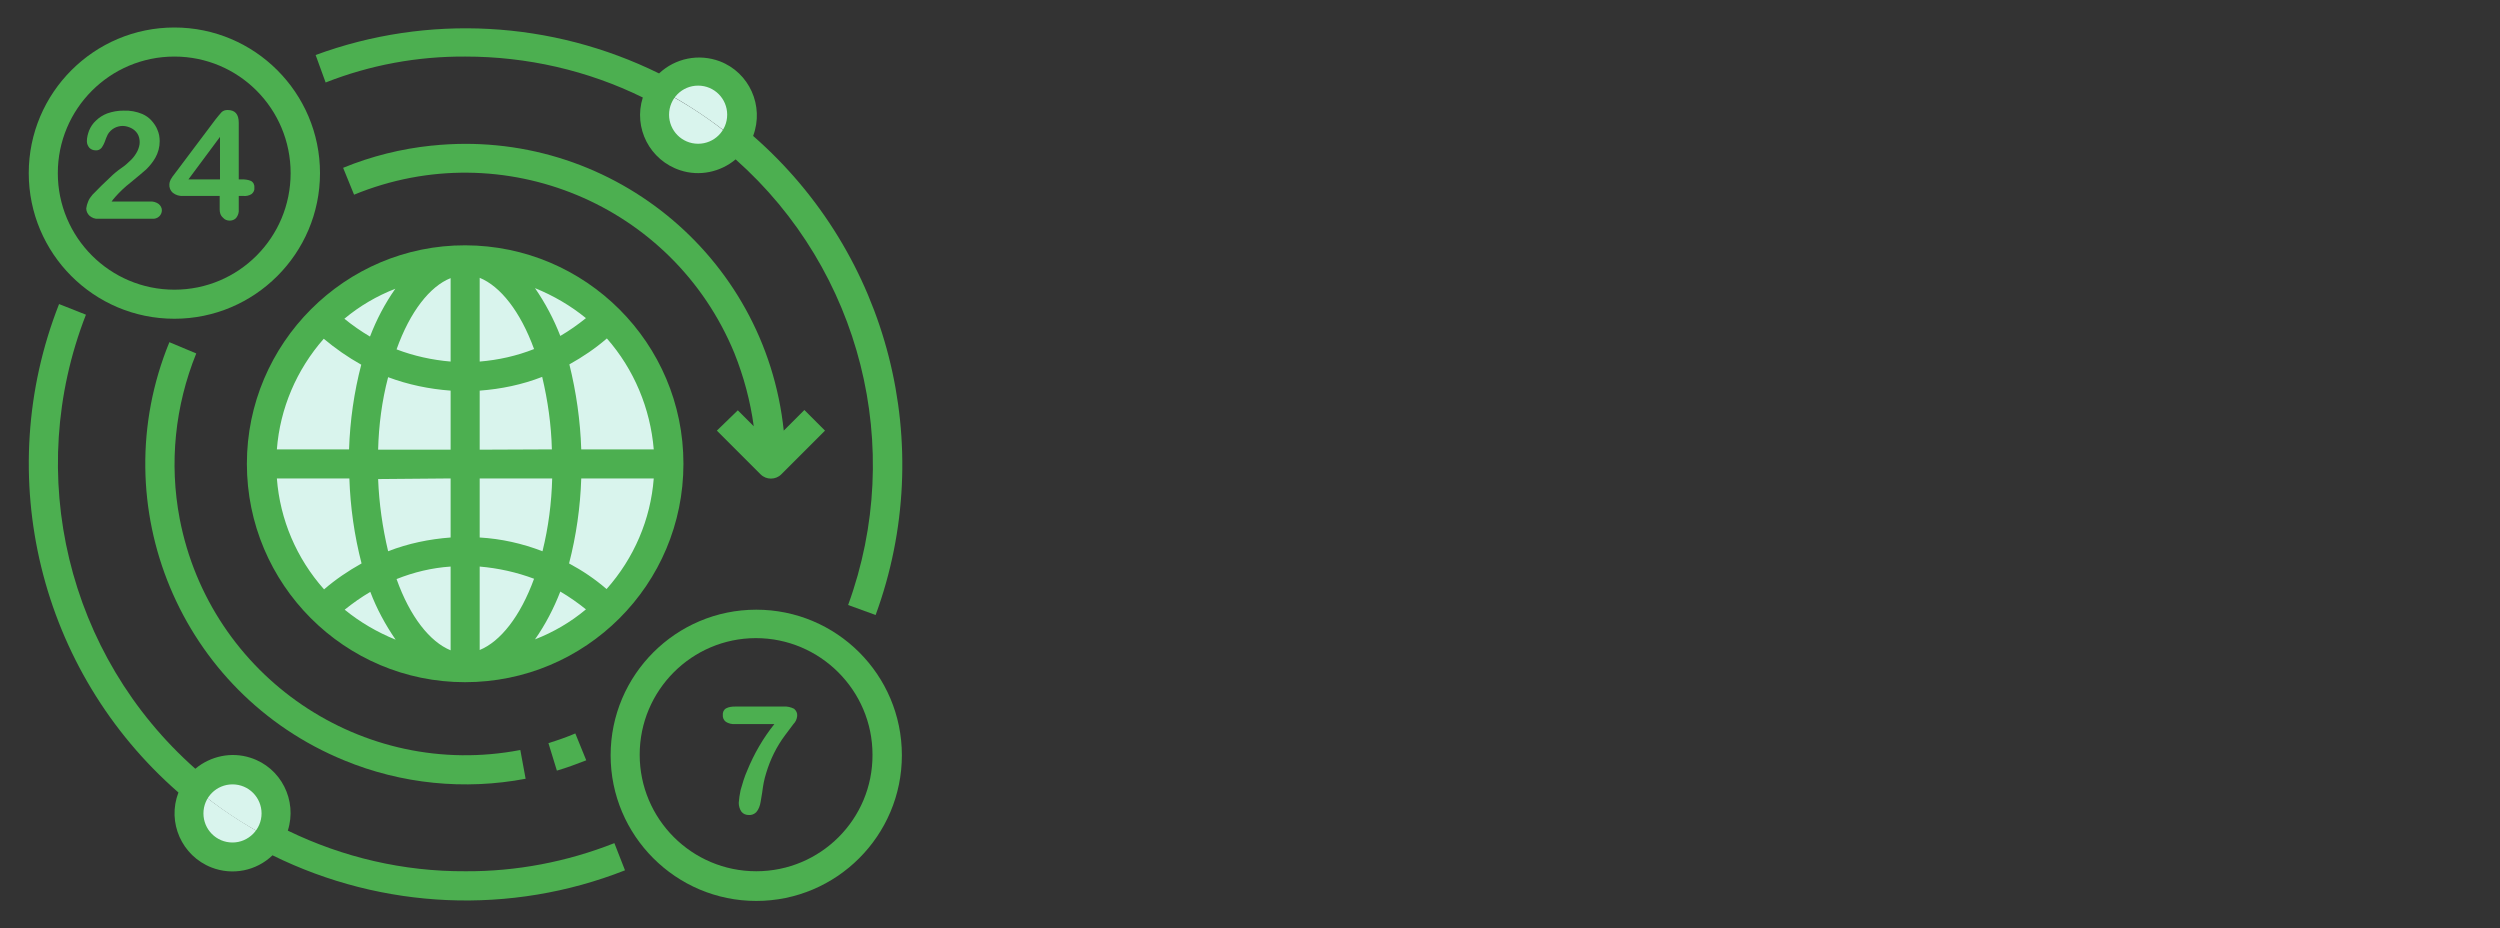 <?xml version="1.0" encoding="utf-8"?>
<!-- Generator: Adobe Illustrator 24.0.2, SVG Export Plug-In . SVG Version: 6.00 Build 0)  -->
<svg version="1.1" id="Livello_1" xmlns="http://www.w3.org/2000/svg" xmlns:xlink="http://www.w3.org/1999/xlink" x="0px" y="0px"
	 viewBox="0 0 800 297" style="enable-background:new 0 0 800 297;" xml:space="preserve">
<rect x="0" y="0" width="800" height="297" fill="#333333" stroke="none"/>
<style type="text/css">
	.st0{fill:#D9F4ED;}
	.st1{fill:#4CAF50;}
</style>
<title>icon-1c</title>
<path class="st0" d="M235,44.5c-4.2,6.4-12.9,8.2-19.3,4c-3.9-2.6-6.3-7-6.3-11.7c0.1-2.8,0.9-5.4,2.3-7.8
	C220,33.3,227.8,38.5,235,44.5z"/>
<path class="st0" d="M223.4,22.8c7.7,0,14,6.3,14,14l0,0l0,0c0,2.7-0.8,5.4-2.3,7.7c-7.2-5.9-15-11.1-23.2-15.5
	C214.4,25.1,218.7,22.7,223.4,22.8z"/>
<path class="st0" d="M86,268c-8.3-4.3-16.1-9.5-23.3-15.5c4.3-6.4,13-8.2,19.4-3.9c3.9,2.6,6.2,6.9,6.2,11.6
	C88.4,263,87.5,265.7,86,268z"/>
<path class="st0" d="M62.7,252.5c7.2,5.9,15,11.1,23.3,15.5c-4.3,6.4-13,8.1-19.4,3.8c-3.9-2.6-6.2-6.9-6.2-11.6
	C60.4,257.5,61.2,254.8,62.7,252.5z"/>
<path class="st0" d="M194.5,102c-25.7-25.1-66.9-24.5-91.9,1.2s-24.5,66.9,1.2,91.9s66.9,24.5,91.9-1.2
	c11.8-12.1,18.4-28.4,18.5-45.3C214.2,131.1,207.1,114.2,194.5,102z"/>
<path class="st1" d="M218.7,148.4c0-38.6-31.3-69.8-69.8-69.9S79,109.9,79,148.4c0,38.6,31.3,69.9,69.8,69.9c0,0,0,0,0,0l0,0
	C187.4,218.3,218.7,187.1,218.7,148.4C218.7,148.5,218.7,148.5,218.7,148.4z M153.5,181.3c5.9,0.5,11.8,1.8,17.4,3.9
	c-4.4,12.1-10.8,20.1-17.4,22.8V181.3z M153.5,172v-18.9h23.2c-0.2,7.8-1.2,15.6-3.1,23.3C167.1,173.9,160.4,172.4,153.5,172
	L153.5,172z M153.5,143.9V125c6.8-0.5,13.6-1.9,20-4.4c1.8,7.6,2.9,15.3,3.1,23.2L153.5,143.9L153.5,143.9z M153.5,115.7V88.9
	c6.6,2.7,13,10.7,17.4,22.8C165.3,113.9,159.5,115.2,153.5,115.7z M171.2,92.2c5.9,2.4,11.4,5.6,16.3,9.6c-2.6,2.1-5.3,4-8.2,5.7
	C177.2,102.1,174.5,97,171.2,92.2z M144.2,89v26.7c-5.9-0.5-11.8-1.8-17.3-3.9C131.2,99.7,137.6,91.6,144.2,89z M118.4,107.7
	c-2.9-1.7-5.6-3.6-8.2-5.7c4.9-4.1,10.4-7.3,16.3-9.6C123.2,97.1,120.5,102.2,118.4,107.7z M144.2,125v18.9h-23.2
	c0.2-7.8,1.2-15.6,3.2-23.2C130.6,123.1,137.4,124.5,144.2,125L144.2,125z M144.2,153.1V172c-6.8,0.5-13.6,1.9-20,4.4
	c-1.8-7.6-2.9-15.3-3.2-23.1L144.2,153.1L144.2,153.1z M144.2,181.3v26.8c-6.6-2.7-13-10.7-17.3-22.8
	C132.4,183.1,138.2,181.7,144.2,181.3L144.2,181.3z M126.6,204.7c-5.9-2.4-11.4-5.6-16.3-9.6c2.6-2.1,5.3-4,8.2-5.7
	C120.5,194.7,123.3,199.9,126.6,204.7L126.6,204.7z M179.3,189.3c2.9,1.7,5.6,3.6,8.2,5.7c-4.9,4.1-10.4,7.3-16.3,9.6
	C174.5,199.9,177.2,194.7,179.3,189.3z M182.1,180.3c2.3-8.9,3.6-18,3.9-27.2h23.2c-1,13.1-6.3,25.5-15.1,35.4
	C190.4,185.3,186.4,182.6,182.1,180.3L182.1,180.3z M209.2,143.8H186c-0.3-9.2-1.6-18.3-3.8-27.2c4.3-2.4,8.3-5.1,12-8.3
	C202.9,118.2,208.1,130.7,209.2,143.8L209.2,143.8z M103.6,108.4c3.7,3.1,7.7,5.9,12,8.3c-2.3,8.8-3.6,17.9-3.9,27.1H88.6
	C89.6,130.7,94.9,118.3,103.6,108.4z M88.6,153.1h23.2c0.3,9.2,1.6,18.3,3.9,27.2c-4.3,2.4-8.3,5.1-12,8.3
	C94.9,178.7,89.6,166.3,88.6,153.1L88.6,153.1z"/>
<path class="st1" d="M55.8,102c25.7,0,46.6-20.9,46.6-46.6S81.5,8.8,55.8,8.8S9.2,29.7,9.2,55.4C9.2,81.1,30,102,55.8,102z
	 M55.8,18.1C76.4,18.1,93,34.8,93,55.4C93,76,76.4,92.7,55.8,92.7S18.5,76,18.5,55.4c0,0,0,0,0,0l0,0C18.5,34.8,35.2,18.1,55.8,18.1
	C55.8,18.1,55.8,18.1,55.8,18.1L55.8,18.1z"/>
<path class="st1" d="M242,195.1c-25.7,0-46.6,20.9-46.6,46.6s20.9,46.6,46.6,46.6s46.6-20.9,46.6-46.6c0,0,0,0,0,0
	C288.6,215.9,267.7,195.1,242,195.1z M242,278.8c-20.6,0-37.3-16.7-37.3-37.3c0-20.6,16.7-37.3,37.2-37.3s37.3,16.7,37.3,37.3
	c0,0,0,0,0,0l0,0C279.3,262.1,262.6,278.8,242,278.8C242,278.8,242,278.8,242,278.8z"/>
<path class="st1" d="M148.9,18.1c19.7,0,39.1,4.4,56.8,13.1c-3.1,9.7,2.2,20.1,12,23.3c6.1,2,12.8,0.6,17.7-3.5
	c40.1,35.6,54.4,92.2,36,142.6l8.8,3.2c19.9-54.3,4.3-115.3-39.2-153.3c3.6-9.6-1.2-20.3-10.7-23.9c-6.7-2.5-14.2-1-19.4,3.9
	c-34.3-16.9-74-19.1-109.9-5.9l3.2,8.8C118.4,20.8,133.6,18,148.9,18.1z M223.4,27.4c5.2,0,9.3,4.2,9.3,9.3c0,5.2-4.2,9.3-9.3,9.3
	c-5.2,0-9.3-4.2-9.3-9.3v0l0,0C214.1,31.6,218.2,27.4,223.4,27.4z"/>
<path class="st1" d="M148.9,278.8c-19.7,0.1-39.1-4.4-56.8-13c3.1-9.7-2.2-20.2-11.9-23.3c-6.1-2-12.8-0.6-17.7,3.5
	c-41-36.3-54.9-94.3-35-145.3l-8.6-3.4c-21.6,54.9-6.3,117.5,38.2,156.3c-3.7,9.6,1.1,20.3,10.6,24c6.7,2.6,14.3,1.1,19.5-3.9
	c35.3,17.4,76.2,19.2,112.8,4.8l-3.4-8.7C181.4,275.8,165.2,278.9,148.9,278.8z M74.4,269.6c-5.2,0-9.3-4.2-9.3-9.3
	c0-5.2,4.2-9.3,9.3-9.3c5.2,0,9.3,4.2,9.3,9.3l0,0C83.7,265.4,79.5,269.6,74.4,269.6z"/>
<path class="st1" d="M54.2,109.5c-21.5,52.4,3.5,112.3,55.9,133.8c18.4,7.6,38.6,9.6,58.1,5.9l-1.7-9.2c-50.5,9.7-99.3-23.5-109-74
	c-3.4-17.8-1.5-36.1,5.3-52.9L54.2,109.5z"/>
<path class="st1" d="M178.2,246.6c3.1-0.9,6.3-2.1,9.4-3.3l-3.5-8.6c-2.8,1.2-5.7,2.2-8.6,3.1L178.2,246.6z"/>
<path class="st1" d="M229.4,137.8l14,14c1.8,1.8,4.8,1.8,6.6,0l14-14l-6.6-6.6l-6.6,6.6c-5.9-56.3-56.3-97.1-112.6-91.2
	c0,0,0,0-0.1,0c-9.7,1-19.3,3.4-28.3,7.1l3.5,8.6C161,42.7,215.4,65.4,235,113c3,7.5,5.1,15.3,6.2,23.4l-5.1-5.1L229.4,137.8z"/>
<path class="st1" d="M35.7,64.5H48c1-0.1,2,0.2,2.8,0.8c0.6,0.5,1,1.2,1,2c0,0.7-0.3,1.4-0.8,1.9c-0.6,0.6-1.5,0.9-2.3,0.8H31.4
	c-1,0.1-2-0.3-2.8-1c-0.6-0.6-1-1.4-1-2.3c0.1-0.8,0.3-1.5,0.6-2.2c0.3-0.8,0.8-1.5,1.4-2.2c2.1-2.2,4-4,5.6-5.5
	c1.1-1.1,2.3-2.1,3.6-3c1.2-0.8,2.2-1.7,3.2-2.7c0.8-0.8,1.5-1.8,2-2.8c0.4-0.9,0.7-1.8,0.7-2.8c0-0.9-0.2-1.9-0.7-2.7
	c-0.5-0.8-1.2-1.4-2-1.8c-0.8-0.4-1.8-0.7-2.7-0.7c-2,0-3.8,1-4.8,2.7c-0.3,0.6-0.6,1.3-0.8,1.9c-0.3,0.9-0.7,1.7-1.2,2.4
	c-0.5,0.6-1.2,0.9-2,0.8c-0.7,0-1.4-0.3-1.9-0.8c-0.5-0.6-0.8-1.3-0.8-2.1c0-1.2,0.3-2.3,0.7-3.4c0.5-1.2,1.2-2.3,2.2-3.2
	c1-1,2.3-1.8,3.6-2.3c1.7-0.6,3.4-0.9,5.2-0.9c2.1-0.1,4.2,0.3,6.1,1.1c1.1,0.5,2.1,1.2,2.9,2.1c0.8,0.9,1.5,1.9,1.9,3
	c0.5,1.1,0.7,2.4,0.7,3.6c0,1.9-0.5,3.7-1.4,5.3c-0.8,1.4-1.8,2.6-2.9,3.7c-1,0.9-2.7,2.3-5,4.2c-1.8,1.4-3.4,2.9-4.9,4.6
	C36.4,63.5,36.1,64,35.7,64.5z"/>
<path class="st1" d="M70.3,67v-4.3H58.6c-1.2,0.1-2.4-0.3-3.3-1c-0.8-0.7-1.2-1.7-1.1-2.8c0-0.3,0.1-0.6,0.2-0.9
	c0.1-0.4,0.3-0.7,0.5-1c0.2-0.3,0.4-0.7,0.7-1l0.9-1.2l12.4-16.5c0.6-0.8,1.3-1.6,2-2.4c0.5-0.5,1.2-0.7,1.9-0.7
	c2.4,0,3.6,1.3,3.6,4.1v18.1h1c1,0,2,0.1,2.9,0.5c0.8,0.4,1.2,1.3,1.1,2.2c0.1,0.8-0.3,1.5-0.9,2c-0.8,0.5-1.7,0.7-2.7,0.6h-1.4V67
	c0.1,1-0.2,1.9-0.8,2.7c-0.5,0.6-1.3,0.9-2.1,0.9c-0.8,0-1.6-0.3-2.1-0.9C70.5,68.9,70.3,68,70.3,67z M60.3,57.4h10.1V43.8
	L60.3,57.4z"/>
<path class="st1" d="M235.2,226.1h15.6c1.1-0.1,2.3,0.2,3.3,0.7c0.7,0.6,1.1,1.4,1,2.3c-0.1,1-0.5,1.9-1.2,2.6
	c-0.8,1.1-1.7,2.3-2.7,3.6c-2.7,3.6-4.7,7.7-6,12c-0.3,1-0.6,2-0.8,3.1c-0.2,0.8-0.3,1.9-0.5,3.2s-0.4,2.3-0.5,3
	c-0.2,1.2-0.6,2.4-1.4,3.3c-0.6,0.6-1.5,1-2.4,0.9c-0.9,0-1.7-0.3-2.3-1c-0.6-0.8-0.9-1.9-0.9-2.9c0.1-1.4,0.3-2.7,0.6-4.1
	c0.6-2.1,1.2-4.2,2.1-6.2c2.2-5.4,5.1-10.4,8.7-14.9h-12.6c-1,0.1-2.1-0.2-2.9-0.7c-0.7-0.5-1.1-1.4-1-2.2c-0.1-0.8,0.3-1.7,1-2.1
	C233.2,226.2,234.2,226.1,235.2,226.1z"/>
</svg>
